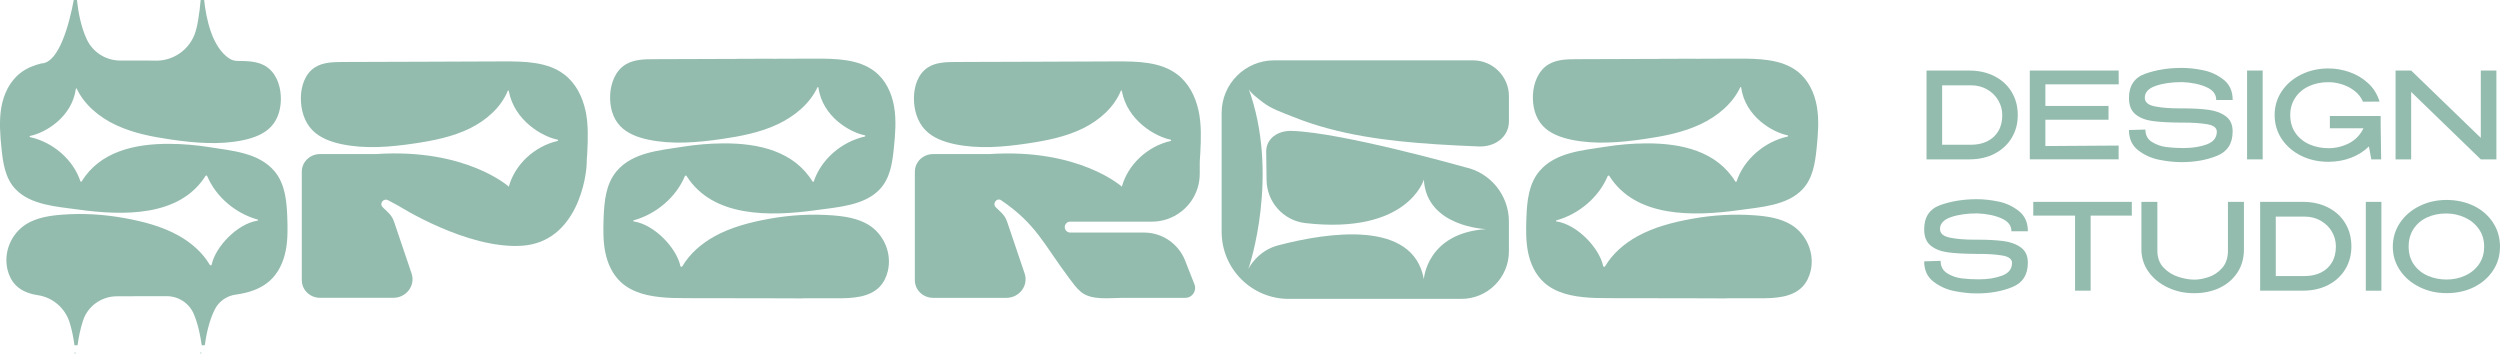 <?xml version="1.0" encoding="UTF-8"?> <svg xmlns="http://www.w3.org/2000/svg" id="Layer_2" data-name="Layer 2" viewBox="0 0 860.85 121.85"><defs><style> .cls-1 { fill: #93bcae; } </style></defs><g id="Layer_1-2" data-name="Layer 1"><g><g><path class="cls-1" d="M692.73,47.44c-1.38,2.31-3.34,4.13-5.87,5.46s-5.48,1.98-8.85,1.98h-14.63v-30.59h14.59c3.36,0,6.32.66,8.87,1.98,2.55,1.32,4.51,3.14,5.89,5.46,1.38,2.31,2.07,4.95,2.07,7.9s-.69,5.5-2.07,7.81ZM678.76,49.84c2.07,0,3.91-.39,5.52-1.18,1.61-.79,2.88-1.94,3.8-3.47.92-1.53,1.38-3.38,1.38-5.56,0-1.82-.46-3.51-1.38-5.08-.92-1.57-2.2-2.82-3.84-3.76-1.64-.94-3.47-1.41-5.48-1.41h-10v20.46h10Z"></path><path class="cls-1" d="M726.05,41.24h-21.74v9.05l25.22-.17v4.75h-30.59v-30.59h30.59l.04,4.75h-25.26v7.44h21.74v4.75Z"></path><path class="cls-1" d="M760.38,37.79c2.41.32,4.42,1.05,6.01,2.21,1.6,1.16,2.4,2.91,2.4,5.25,0,4.16-1.8,6.97-5.39,8.41-3.6,1.45-7.66,2.17-12.17,2.17-2.45,0-5.03-.27-7.73-.81-2.7-.54-5.11-1.63-7.23-3.27-2.12-1.64-3.18-3.96-3.18-6.97l5.66-.17c0,1.93.77,3.36,2.29,4.3,1.53.94,3.2,1.52,5.02,1.74,1.82.22,3.75.33,5.79.33,3.14,0,5.83-.43,8.08-1.28,2.25-.85,3.38-2.29,3.41-4.3v-.04c0-1.35-1.1-2.21-3.31-2.58-2.21-.37-4.91-.56-8.1-.56h-1.07c-4.02-.03-7.24-.21-9.65-.54s-4.37-1.1-5.87-2.31c-1.5-1.21-2.25-3.09-2.25-5.62,0-4.27,1.89-7.07,5.68-8.39,3.79-1.32,7.94-1.98,12.46-1.98,2.34,0,4.82.27,7.44.81,2.62.54,4.96,1.63,7.03,3.27,2.07,1.64,3.1,3.96,3.1,6.97h-5.66c0-1.96-1.14-3.44-3.41-4.44-2.27-1.01-5.05-1.58-8.33-1.72-3.58,0-6.62.43-9.12,1.3-2.49.87-3.74,2.23-3.74,4.07,0,1.54,1.16,2.54,3.47,3,2.32.45,5.09.68,8.31.68h1.12c3.55,0,6.54.16,8.95.48Z"></path><path class="cls-1" d="M779.13,54.88h-5.37v-30.59h5.37v30.59Z"></path><path class="cls-1" d="M819.93,54.88h-3.39l-.83-4.46c-1.68,1.68-3.74,2.98-6.16,3.91-2.43.92-5.02,1.38-7.77,1.38-3.5,0-6.66-.7-9.47-2.11-2.81-1.41-5.02-3.33-6.64-5.77-1.61-2.44-2.42-5.17-2.42-8.21s.83-5.81,2.48-8.25c1.65-2.44,3.89-4.35,6.72-5.73,2.83-1.38,5.93-2.07,9.32-2.07,2.43,0,4.84.41,7.23,1.24,2.4.83,4.53,2.09,6.41,3.8,1.87,1.71,3.2,3.83,3.97,6.37l-5.7.04c-.66-1.52-1.65-2.78-2.98-3.78-1.32-1.01-2.78-1.75-4.36-2.23-1.59-.48-3.09-.72-4.53-.72-2.51,0-4.76.46-6.76,1.39-2,.92-3.57,2.25-4.71,3.97-1.14,1.72-1.72,3.71-1.72,5.97,0,2.4.6,4.46,1.8,6.18,1.2,1.72,2.8,3.02,4.82,3.91,2.01.88,4.2,1.32,6.57,1.32s4.82-.56,7.03-1.69c2.2-1.13,3.87-2.85,5-5.17h-11.57v-4.22h17.49v2.98l.17,11.95Z"></path><path class="cls-1" d="M854.24,47.48v-23.19h5.37v30.59h-5.37l-23.98-23.23v23.23h-5.37v-30.59h5.37l23.98,23.19ZM830.26,54.88h-5.37v-30.59l5.37,30.59Z"></path><path class="cls-1" d="M689.86,83c2.41.32,4.42,1.05,6.01,2.21,1.6,1.16,2.4,2.91,2.4,5.25,0,4.16-1.8,6.97-5.39,8.41-3.6,1.45-7.66,2.17-12.17,2.17-2.45,0-5.03-.27-7.73-.81-2.7-.54-5.11-1.63-7.23-3.27-2.12-1.64-3.18-3.96-3.18-6.97l5.66-.17c0,1.93.77,3.36,2.29,4.3,1.53.94,3.2,1.52,5.02,1.74,1.82.22,3.75.33,5.79.33,3.14,0,5.83-.43,8.08-1.28,2.25-.85,3.38-2.29,3.41-4.3v-.04c0-1.35-1.1-2.21-3.31-2.58-2.21-.37-4.91-.56-8.1-.56h-1.07c-4.02-.03-7.24-.21-9.65-.54-2.41-.33-4.37-1.1-5.87-2.31-1.5-1.21-2.25-3.09-2.25-5.62,0-4.27,1.89-7.07,5.68-8.39,3.79-1.32,7.94-1.98,12.46-1.98,2.34,0,4.82.27,7.44.81,2.62.54,4.96,1.63,7.03,3.27,2.07,1.64,3.1,3.96,3.1,6.97h-5.66c0-1.96-1.14-3.44-3.41-4.44-2.27-1.01-5.05-1.58-8.33-1.72-3.58,0-6.62.43-9.12,1.3-2.49.87-3.74,2.23-3.74,4.07,0,1.54,1.16,2.54,3.47,3,2.32.45,5.09.68,8.31.68h1.12c3.55,0,6.54.16,8.95.48Z"></path><path class="cls-1" d="M734.07,69.5v4.75h-14.18v25.84h-5.37v-25.84h-14.39v-4.75h33.94ZM700.13,74.13v-4.63h33.94l-33.94,4.63Z"></path><path class="cls-1" d="M767.18,69.5h5.5v16.37c0,3-.74,5.64-2.21,7.92-1.47,2.27-3.51,4.04-6.1,5.29-2.59,1.25-5.54,1.88-8.85,1.88s-6.17-.63-8.93-1.9c-2.76-1.27-4.98-3.04-6.66-5.33-1.68-2.29-2.54-4.91-2.56-7.85v-16.37h5.5v16.78c0,2.48.74,4.46,2.21,5.95,1.47,1.49,3.19,2.54,5.15,3.14,1.96.61,3.74.91,5.33.91s3.2-.3,4.98-.89c1.78-.59,3.33-1.64,4.65-3.14,1.32-1.5,1.98-3.49,1.98-5.97v-16.78Z"></path><path class="cls-1" d="M807.61,92.65c-1.38,2.31-3.34,4.13-5.87,5.46-2.54,1.32-5.48,1.98-8.85,1.98h-14.63v-30.59h14.59c3.36,0,6.32.66,8.87,1.98,2.55,1.32,4.51,3.14,5.89,5.46,1.38,2.31,2.07,4.95,2.07,7.9s-.69,5.5-2.07,7.81ZM793.64,95.05c2.07,0,3.91-.39,5.52-1.18,1.61-.79,2.88-1.94,3.8-3.47.92-1.53,1.38-3.38,1.38-5.56,0-1.82-.46-3.51-1.38-5.08-.92-1.57-2.2-2.82-3.84-3.76-1.64-.94-3.47-1.41-5.48-1.41h-10v20.46h10Z"></path><path class="cls-1" d="M820.01,100.1h-5.37v-30.59h5.37v30.59Z"></path><path class="cls-1" d="M851.9,70.93c2.8,1.39,4.99,3.31,6.57,5.75,1.58,2.44,2.38,5.19,2.38,8.25s-.79,5.76-2.38,8.19c-1.59,2.43-3.77,4.33-6.55,5.73-2.78,1.39-5.93,2.09-9.42,2.09s-6.5-.7-9.34-2.09c-2.84-1.39-5.09-3.31-6.74-5.75-1.65-2.44-2.48-5.16-2.48-8.16s.83-5.77,2.48-8.23c1.65-2.45,3.89-4.37,6.72-5.77,2.83-1.39,5.93-2.09,9.32-2.09s6.65.7,9.45,2.09ZM848.78,94.93c1.98-.88,3.58-2.18,4.79-3.89,1.21-1.71,1.82-3.75,1.82-6.12s-.61-4.34-1.84-6.08c-1.23-1.74-2.85-3.06-4.86-3.97-2.01-.91-4.13-1.36-6.37-1.36-2.43,0-4.62.45-6.59,1.36-1.97.91-3.52,2.23-4.65,3.95-1.13,1.72-1.69,3.76-1.69,6.1s.6,4.45,1.8,6.16c1.2,1.71,2.79,3,4.78,3.87,1.98.87,4.15,1.3,6.49,1.3s4.34-.44,6.33-1.32Z"></path></g><g><path class="cls-1" d="M218.23,76.24c7.22,1.12,14.78,9.26,16.05,15.36.06.32.51.38.68.09,2.52-4.3,6.54-7.79,11.04-10.29,5.76-3.19,12.3-4.86,18.75-6.04,7.22-1.32,14.57-1.75,21.81-1.21,4.37.33,8.86,1.03,12.49,3.25,5.36,3.28,8.12,9.89,6.66,15.96-.48,1.99-1.4,3.94-2.88,5.46-3.58,3.63-9.38,3.9-14.5,3.89-3.94,0-7.87,0-11.81-.01l.04.05-9.07-.03-5.2-.02c-.11,0-.21,0-.31.01h-.01l-11.84-.02h-.01s-.03,0-.05,0c-4.57,0-9.14-.01-13.71-.02-1.56,0-3.15-.02-4.74-.07l-2.21-.11c-5.8-.39-11.44-1.57-15.49-5.22-3-2.71-4.72-6.51-5.51-10.42-.78-3.92-.71-7.97-.56-12,.22-5.53.75-11.48,4.47-15.9,5.48-6.51,14.85-7.16,22.68-8.41,4.63-.74,9.34-1.14,14.01-1.17,12.29-.08,24.37,2.72,30.78,13.14.11.18.38.14.44-.06,2.48-7.5,9.51-13.64,17.54-15.42.26-.05.28-.39.02-.44-5.11-1.01-14.58-6.37-16-16.48-.03-.16-.24-.18-.32-.03-2.61,5.62-7.88,9.99-13.71,12.72-6.02,2.83-12.64,4.11-19.2,5.06-8.44,1.23-17.1,1.96-25.29.24-3.67-.78-7.34-2.13-9.79-4.77-2.66-2.85-3.58-6.88-3.38-10.77.22-3.94,1.78-8.21,5.35-10.38,2.85-1.72,6.38-1.79,9.68-1.8,9.55-.04,19.09-.07,28.63-.1.17,0,.33-.01.49-.03l11.7-.03c.1.01.21.02.31.02,3.77-.02,7.55-.03,11.31-.04,1.01,0,2.02,0,3.02-.01,7.21-.03,15.01.14,20.5,4.32,3.86,2.94,5.99,7.53,6.79,12.23.8,4.7.39,9.55-.1,14.35-.51,4.96-1.26,10.29-4.84,14.08-5.31,5.65-14.53,6.15-21.75,7.17-16.03,2.24-35.74,2.6-44.78-11.75-.14-.22-.48-.18-.58.07-3.03,7.2-9.8,13.04-17.64,15.21-.22.06-.21.35.01.39Z"></path><path class="cls-1" d="M535.98,76.24c7.22,1.12,14.78,9.26,16.05,15.36.06.32.51.38.68.09,2.52-4.3,6.54-7.79,11.04-10.29,5.76-3.19,12.3-4.86,18.75-6.04,7.22-1.32,14.57-1.75,21.81-1.21,4.37.33,8.86,1.03,12.49,3.25,5.36,3.28,8.12,9.89,6.66,15.96-.48,1.99-1.4,3.94-2.88,5.46-3.58,3.63-9.38,3.9-14.5,3.89-3.94,0-7.87,0-11.81-.01l.04.05-9.07-.03-5.2-.02c-.11,0-.21,0-.31.01h-.01l-11.84-.02h-.01s-.03,0-.05,0c-4.57,0-9.14-.01-13.71-.02-1.56,0-3.15-.02-4.74-.07l-2.21-.11c-5.8-.39-11.44-1.57-15.49-5.22-3-2.71-4.72-6.51-5.51-10.42-.78-3.92-.71-7.97-.56-12,.22-5.53.75-11.48,4.47-15.9,5.48-6.51,14.85-7.16,22.68-8.41,4.63-.74,9.34-1.14,14.01-1.17,12.29-.08,24.37,2.72,30.78,13.14.11.18.38.14.44-.06,2.48-7.5,9.51-13.64,17.54-15.42.26-.05.28-.39.02-.44-5.11-1.01-14.58-6.37-16-16.48-.03-.16-.24-.18-.32-.03-2.61,5.62-7.88,9.99-13.71,12.72-6.02,2.83-12.64,4.11-19.2,5.06-8.44,1.23-17.1,1.96-25.29.24-3.67-.78-7.34-2.13-9.79-4.77-2.66-2.85-3.58-6.88-3.38-10.77.22-3.94,1.78-8.21,5.35-10.38,2.85-1.72,6.38-1.79,9.68-1.8,9.55-.04,19.09-.07,28.63-.1.17,0,.33-.01.49-.03l11.7-.03c.1.01.21.02.31.02,3.77-.02,7.55-.03,11.31-.04,1.01,0,2.02,0,3.02-.01,7.21-.03,15.01.14,20.5,4.32,3.86,2.94,5.99,7.53,6.79,12.23.8,4.7.39,9.55-.1,14.35-.51,4.96-1.26,10.29-4.84,14.08-5.31,5.65-14.53,6.15-21.75,7.17-16.03,2.24-35.74,2.6-44.78-11.75-.14-.22-.48-.18-.58.07-3.03,7.2-9.8,13.04-17.64,15.21-.22.06-.21.35.01.39Z"></path><path class="cls-1" d="M26.02,1.99l-.06.59c-.11-.03-.28-.1-.28-.33,0-.18.2-.23.29-.25.03,0,.05,0,.05,0Z"></path><path class="cls-1" d="M69.34,121.53c0,.21-.19.31-.26.31v-.59s.26.07.26.28Z"></path><path class="cls-1" d="M25.95,121.85c-.06,0-.27-.09-.27-.31s.26-.28.26-.28v.59Z"></path><path class="cls-1" d="M201.59,38.04c-1.03-4.79-3.39-9.48-7.39-12.48-5.69-4.27-13.5-4.44-20.71-4.41-.64,0-1.28,0-1.92,0-4.13.02-8.27.03-12.41.05-.03,0-.05,0-.07,0l-12.39.05-24.58.08c-1.36,0-2.72.01-4.08.02-3.31.01-6.83.08-9.59,1.84-3.47,2.22-4.83,6.57-4.85,10.58-.02,3.97,1.11,8.09,3.9,10.99,2.59,2.69,6.32,4.07,10.03,4.86,8.28,1.76,16.9,1.01,25.28-.24,6.52-.97,13.08-2.28,18.96-5.16,5.69-2.79,10.75-7.24,13.09-12.97.06-.15.29-.13.32.03,1.91,10.32,11.64,15.78,16.8,16.81.26.05.26.4,0,.46-7.95,1.82-14.68,8.08-16.78,15.72,0,0-14.7-13.3-45.71-11.22h-19.29c-3.47,0-6.28,2.72-6.28,6.07v37.36c0,3.35,2.81,6.07,6.28,6.07h25.23c4.5,0,7.69-4.25,6.29-8.39l-6.03-17.82c-.4-1.18-1.08-2.25-1.98-3.12l-1.93-1.87c-1.28-1.24.28-3.24,1.86-2.39l3.63,1.94s23.6,14.99,42.48,13.72c18.87-1.27,22.4-23.53,22.3-29.43.07-.84.12-1.68.16-2.51.25-4.89.42-9.84-.6-14.63Z"></path><path class="cls-1" d="M412.69,38.04c-1.03-4.79-3.39-9.48-7.39-12.48-5.69-4.28-13.5-4.44-20.71-4.41-.64,0-1.28,0-1.92,0-4.13.02-8.27.03-12.41.05-.03,0-.05,0-.07,0l-12.39.05-24.58.08c-1.36,0-2.72.01-4.08.02-3.31.01-6.83.08-9.59,1.84-3.47,2.22-4.83,6.57-4.85,10.58-.02,3.97,1.11,8.08,3.9,10.99,2.59,2.69,6.32,4.06,10.03,4.86,8.28,1.76,16.9,1.02,25.28-.24,6.52-.97,13.08-2.28,18.96-5.16,5.69-2.79,10.75-7.24,13.09-12.97.06-.15.29-.13.32.03,1.91,10.32,11.64,15.78,16.8,16.81.26.05.26.4,0,.46-7.95,1.82-14.68,8.08-16.78,15.73,0,0-14.7-13.3-45.71-11.22h-19.29c-3.47,0-6.28,2.71-6.28,6.07v37.36c0,3.35,2.81,6.07,6.28,6.07h25.23c4.5,0,7.69-4.25,6.29-8.39l-6.03-17.82c-.4-1.18-1.08-2.25-1.98-3.13l-1.93-1.87c-1.28-1.24.37-3.4,1.86-2.39,12.11,8.21,14.65,15.17,23.5,26.95,1.23,1.63,2.42,3.33,4,4.63,3.65,2.99,9.92,2.02,14.38,2.02h21.51c2.4,0,4.04-2.41,3.17-4.64l-3.21-8.17c-2.29-5.83-7.91-9.67-14.17-9.67h-25.41c-.51,0-.96-.2-1.3-.53-.34-.33-.56-.78-.57-1.29-.04-1.06.81-1.94,1.87-1.94h28.13c5.62,0,10.59-2.82,13.57-7.12,1.83-2.66,2.91-5.88,2.91-9.35v-3.44c.03-.46.03-.86.03-1.21.06-.84.12-1.68.16-2.51.25-4.89.42-9.84-.6-14.63Z"></path><path class="cls-1" d="M98.92,74.61c-.22-5.44-.74-11.3-4.4-15.65-5.39-6.4-14.62-7.04-22.32-8.28-4.56-.73-9.2-1.12-13.79-1.15-12.09-.07-23.99,2.68-30.3,12.94-.1.17-.37.13-.43-.06-2.44-7.38-9.36-13.42-17.27-15.18-.26-.05-.28-.39-.02-.44,5.03-.99,14.35-6.27,15.74-16.22.03-.16.24-.18.31-.03,2.57,5.53,7.75,9.83,13.49,12.52,5.92,2.78,12.44,4.04,18.9,4.98,8.31,1.21,16.83,1.93,24.9.23,3.61-.77,7.22-2.09,9.64-4.69,2.61-2.8,3.53-6.78,3.32-10.6-.21-3.88-1.75-8.08-5.27-10.22-2.8-1.7-6.28-1.76-9.53-1.77h-.01c-1.03,0-2.05-.27-2.92-.84-6.03-3.97-8.01-13.96-8.66-20.15h-1.2c-.45,4.85-1.11,9.36-2.12,11.92-2.13,5.43-7.38,8.99-13.21,8.97h-.06c-.17,0-.33-.01-.48-.03l-11.52-.02c-.1,0-.2.01-.31.01h-.05c-4.89-.02-9.36-2.83-11.44-7.25-2.09-4.43-3.01-9.75-3.41-13.6h-1.1c-1.46,7.83-5.01,21.76-11.18,21.85-2.59.63-5.01,1.62-7.1,3.21-3.8,2.9-5.9,7.41-6.68,12.04-.79,4.62-.39,9.4.09,14.12.5,4.88,1.24,10.13,4.76,13.86,5.23,5.56,14.31,6.06,21.41,7.05,15.78,2.21,35.18,2.56,44.08-11.56.14-.21.47-.18.57.06,2.98,7.09,9.65,12.83,17.36,14.97.22.06.2.35-.01.38-7.11,1.1-14.55,9.12-15.8,15.12-.06.32-.51.37-.67.08-2.48-4.24-6.44-7.67-10.87-10.13-5.67-3.14-12.11-4.79-18.45-5.94-7.11-1.3-14.34-1.73-21.47-1.19-4.3.32-8.72,1.01-12.3,3.2-5.28,3.23-7.99,9.73-6.56,15.71.47,1.96,1.37,3.88,2.84,5.37,2.02,2.05,4.76,3.01,7.68,3.46,5.13.78,9.36,4.48,10.89,9.43.83,2.68,1.34,5.43,1.66,7.81h1.06c.35-2.61.93-5.64,1.9-8.56,1.65-4.97,6.36-8.29,11.6-8.31l5.11-.02c.1,0,.2,0,.31,0h.01l11.66-.02h.01s.03,0,.05,0c.02,0,.04,0,.05,0,4.09,0,7.79,2.45,9.36,6.22,1.46,3.51,2.25,7.43,2.69,10.68h1.06c.51-3.76,1.49-8.43,3.43-12.31,1.4-2.81,4.12-4.71,7.23-5.13.01,0,.02,0,.04,0,4.43-.62,8.57-1.94,11.72-4.79,2.95-2.67,4.65-6.41,5.43-10.26.77-3.86.7-7.85.55-11.81Z"></path><path class="cls-1" d="M519.59,41.74v-8.58c0-6.84-5.54-12.38-12.38-12.38h-68.47c-9.98,0-18.08,8.09-18.08,18.08v40.95c0,12.77,10.35,23.11,23.11,23.11h59.43c9.05,0,16.38-7.34,16.38-16.38v-10.25c0-9.06-6.35-16.88-15.21-18.74,0,0-42.27-11.97-59.6-12.48-4.66-.14-8.83,2.56-8.77,7.21l.13,9.74c.1,7.58,5.81,13.94,13.35,14.8,35.33,4.02,40.81-14.97,40.81-14.97.92,16.35,21.42,17.04,21.42,17.04-20.49,1.38-21.42,17.27-21.42,17.27-3.64-20.66-33.21-16.06-49.61-11.82-7.78,1.77-10.85,8.33-10.85,8.33.34-.73,10.97-32.59,0-62.46,0,1.31,4.12,4.31,5,5,2.88,2.26,7,3.64,10.38,5,15.71,6.34,32.68,8.39,49.46,9.48,4.86.32,9.72.55,14.59.74,5.47.21,10.33-3.21,10.33-8.68Z"></path></g></g></g></svg> 